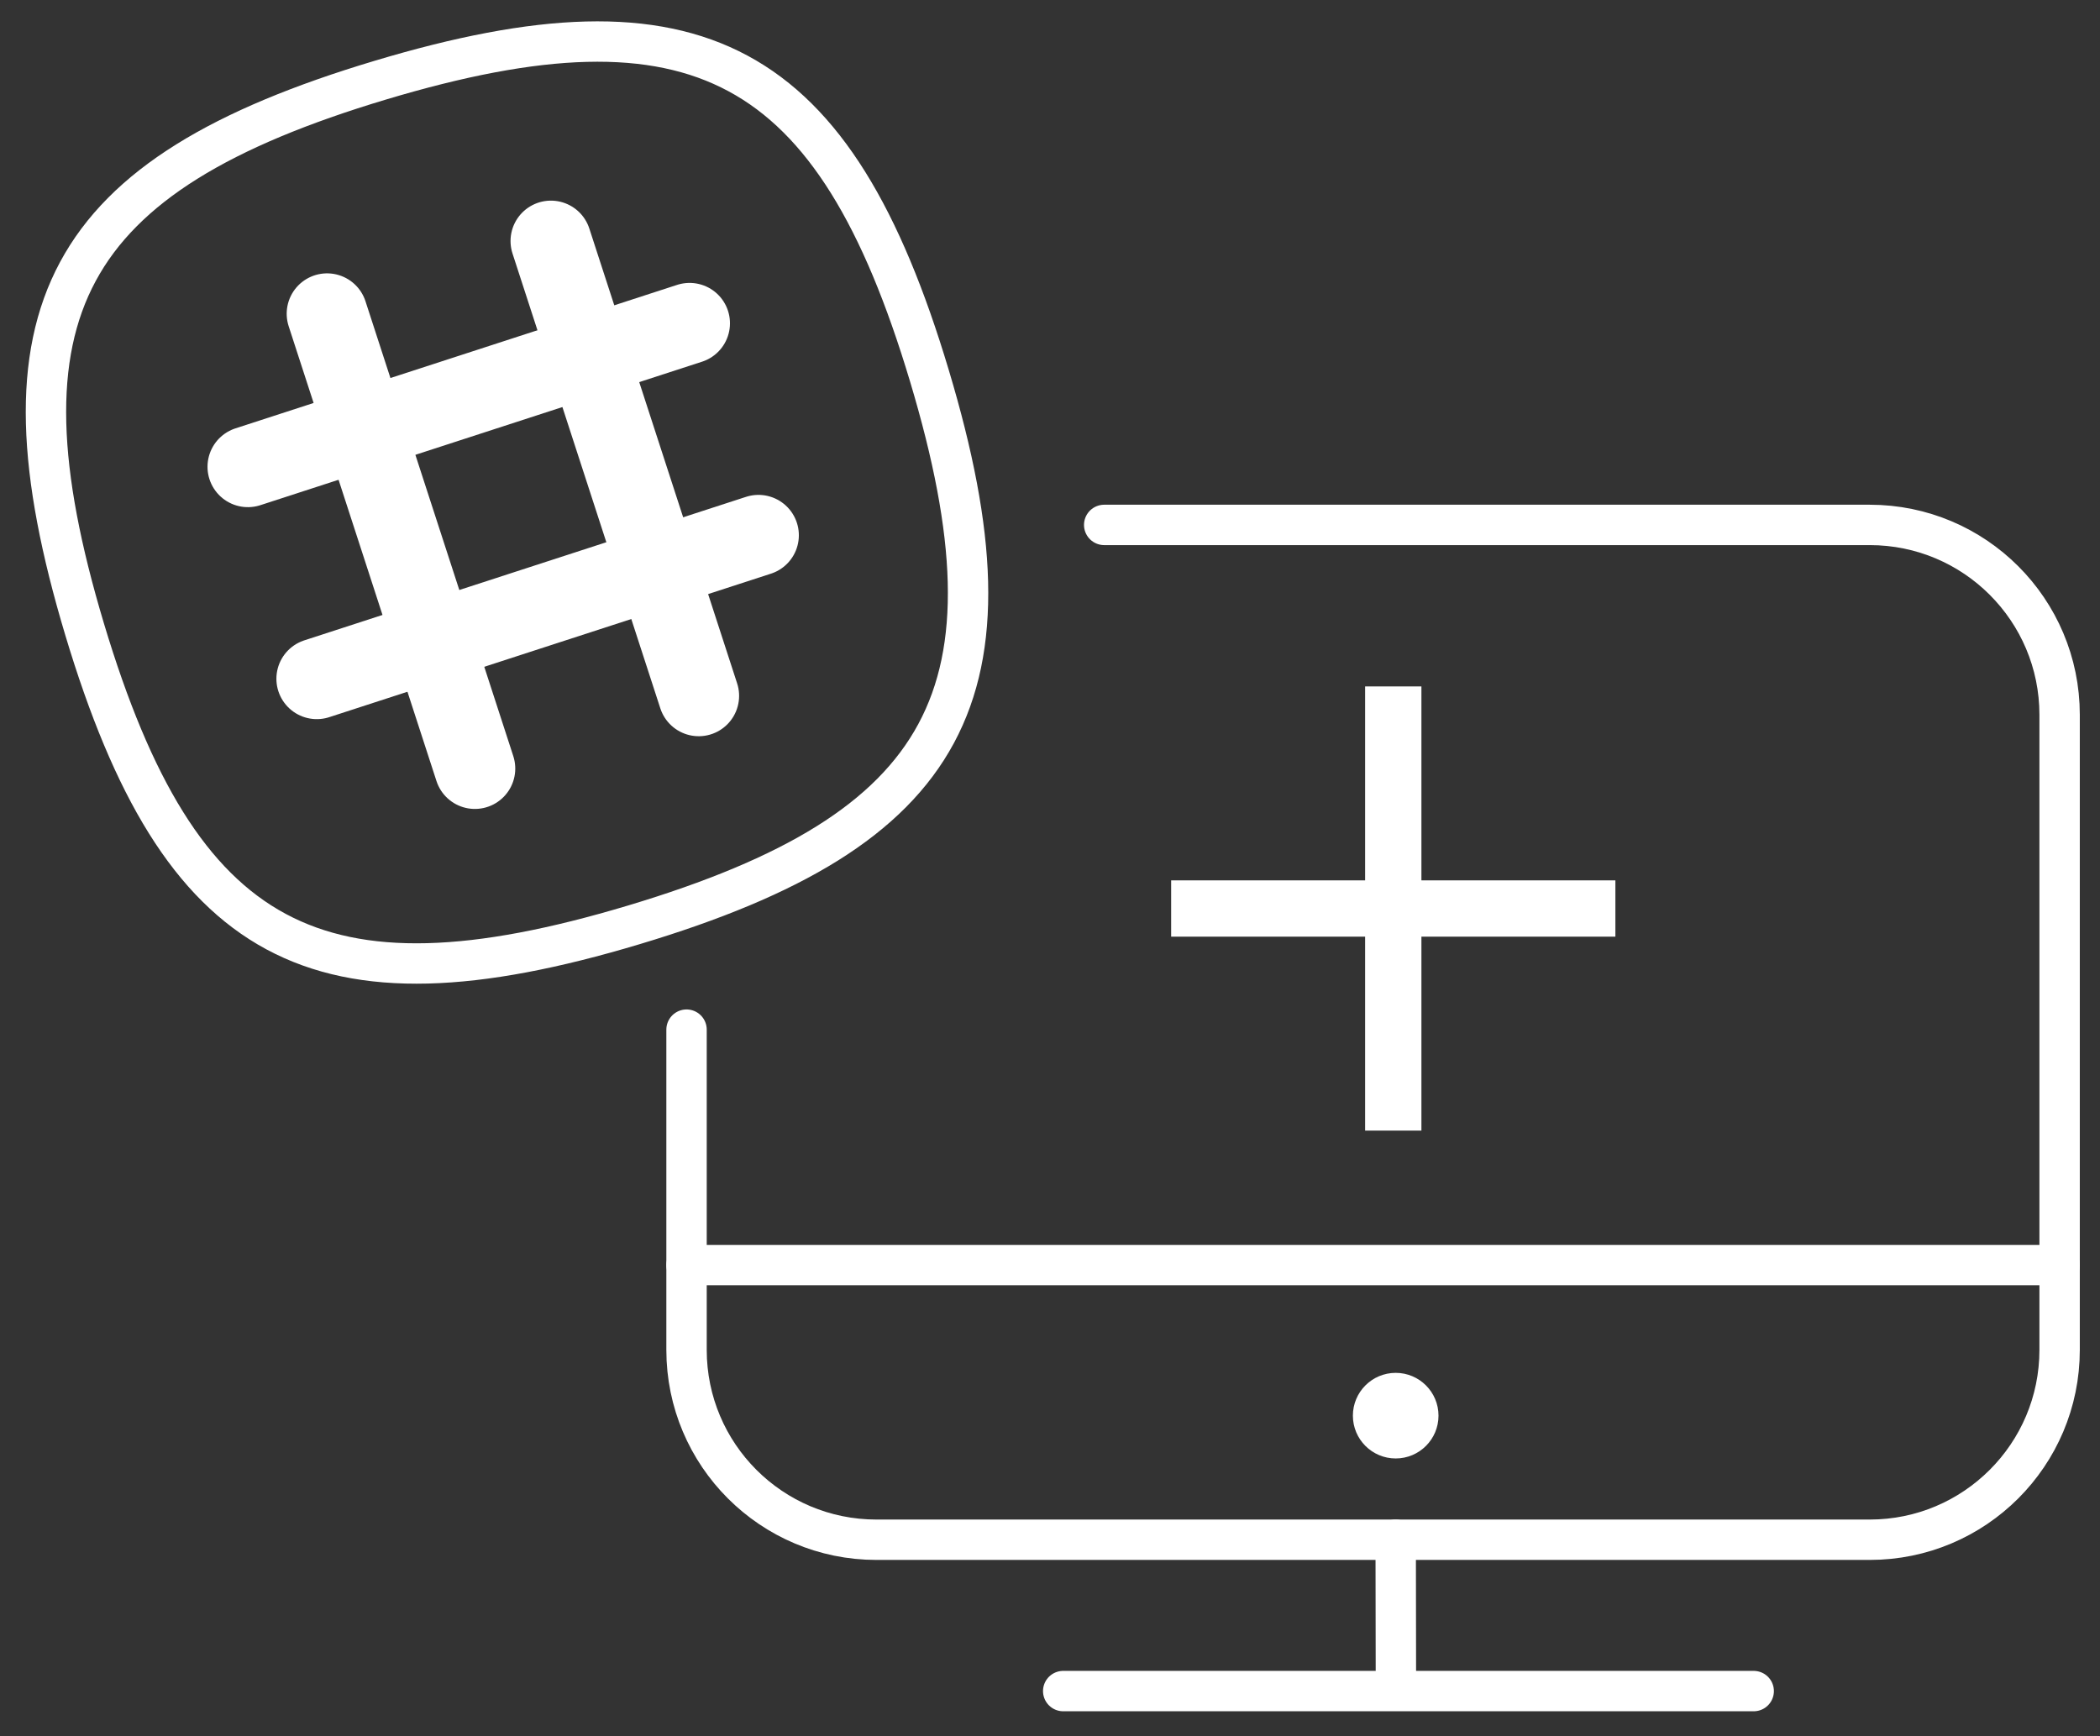 <?xml version="1.0" encoding="UTF-8"?>
<svg width="52px" height="43px" viewBox="0 0 52 43" version="1.1" xmlns="http://www.w3.org/2000/svg" xmlns:xlink="http://www.w3.org/1999/xlink">
    <rect x="0" y="0" width="52" height="43" fill="#333333" stroke="none"/>
    <!-- Generator: Sketch 52.3 (67297) - http://www.bohemiancoding.com/sketch -->
    <title>slack-integration_icon_white</title>
    <desc>Created with Sketch.</desc>
    <g id="RescueAssist-Web-2.0-Temp-Launch" stroke="none" stroke-width="1" fill="none" fill-rule="evenodd">
        <g id="RescueAssist-Web-Mockup-Classic" transform="translate(-1020, -1576)">
            <g id="Homepage">
                <g id="Module-2" transform="translate(82, 1123)">
                    <g id="Stacked-Image-Text-2---Gray-" transform="translate(0, 454)">
                        <g id="BG-Row-3">
                            <g id="Left-Section" transform="translate(817, 0)">
                                <g id="slack-integration_icon_white" transform="translate(122, 0)">
                                    <g id="computer" transform="translate(16, 12)">
                                        <path d="M0,18.331 L34,18.331" id="Line-3" stroke="#FFFFFF" stroke-linecap="round" stroke-linejoin="round"></path>
                                        <circle id="Oval" fill="#FFFFFF" fill-rule="nonzero" cx="17.56" cy="22.06" r="1.06"></circle>
                                        <path d="M17.56,25.133 L17.565,28.459" id="Line-4" stroke="#FFFFFF" stroke-linecap="round" stroke-linejoin="round"></path>
                                        <path d="M9.327,28.881 L26.425,28.881" id="Line-5" stroke="#FFFFFF" stroke-linecap="round" stroke-linejoin="round"></path>
                                        <path d="M10.342,0 L29.298,2.23228843e-14 C31.895,1.72334195e-14 34,2.105 34,4.702 L34,20.432 C34,23.028 31.895,25.133 29.298,25.133 L4.702,25.133 C2.105,25.133 3.17991098e-16,23.028 0,20.432 L3.55271368e-15,12.5" id="Rectangle" stroke="#FFFFFF" stroke-linecap="round" stroke-linejoin="round" fill-rule="nonzero"></path>
                                    </g>
                                    <polygon id="Shape" fill="#FFFFFF" fill-rule="nonzero" points="34.197 16 32.803 16 32.803 20.803 28 20.803 28 22.197 32.803 22.197 32.803 27 34.197 27 34.197 22.197 39 22.197 39 20.803 34.197 20.803"></polygon>
                                    <path d="M22.014,8.306 C19.66,0.456 16.264,-1.369 8.415,0.986 C0.566,3.34 -1.26,6.736 1.095,14.585 C3.45,22.434 6.845,24.26 14.694,21.905 C22.544,19.55 24.369,16.155 22.014,8.306 Z" id="Path" stroke="#FFFFFF" fill-rule="nonzero"></path>
                                    <g id="slack-icon" transform="translate(11.387, 11.864) rotate(-18) translate(-11.387, -11.864) translate(5.387, 5.364)" stroke="#FFFFFF" stroke-linecap="round" stroke-linejoin="round" stroke-width="2">
                                        <path d="M3.496,0.33 L3.496,12.174" id="Line-6"></path>
                                        <path d="M0.46,3.329 L11.96,3.329" id="Line-7"></path>
                                        <path d="M0.46,8.849 L11.96,8.849" id="Line-7-Copy"></path>
                                        <path d="M9.324,0.33 L9.324,12.174" id="Line-6-Copy"></path>
                                    </g>
                                </g>
                            </g>
                        </g>
                    </g>
                </g>
            </g>
        </g>
    </g>
</svg>